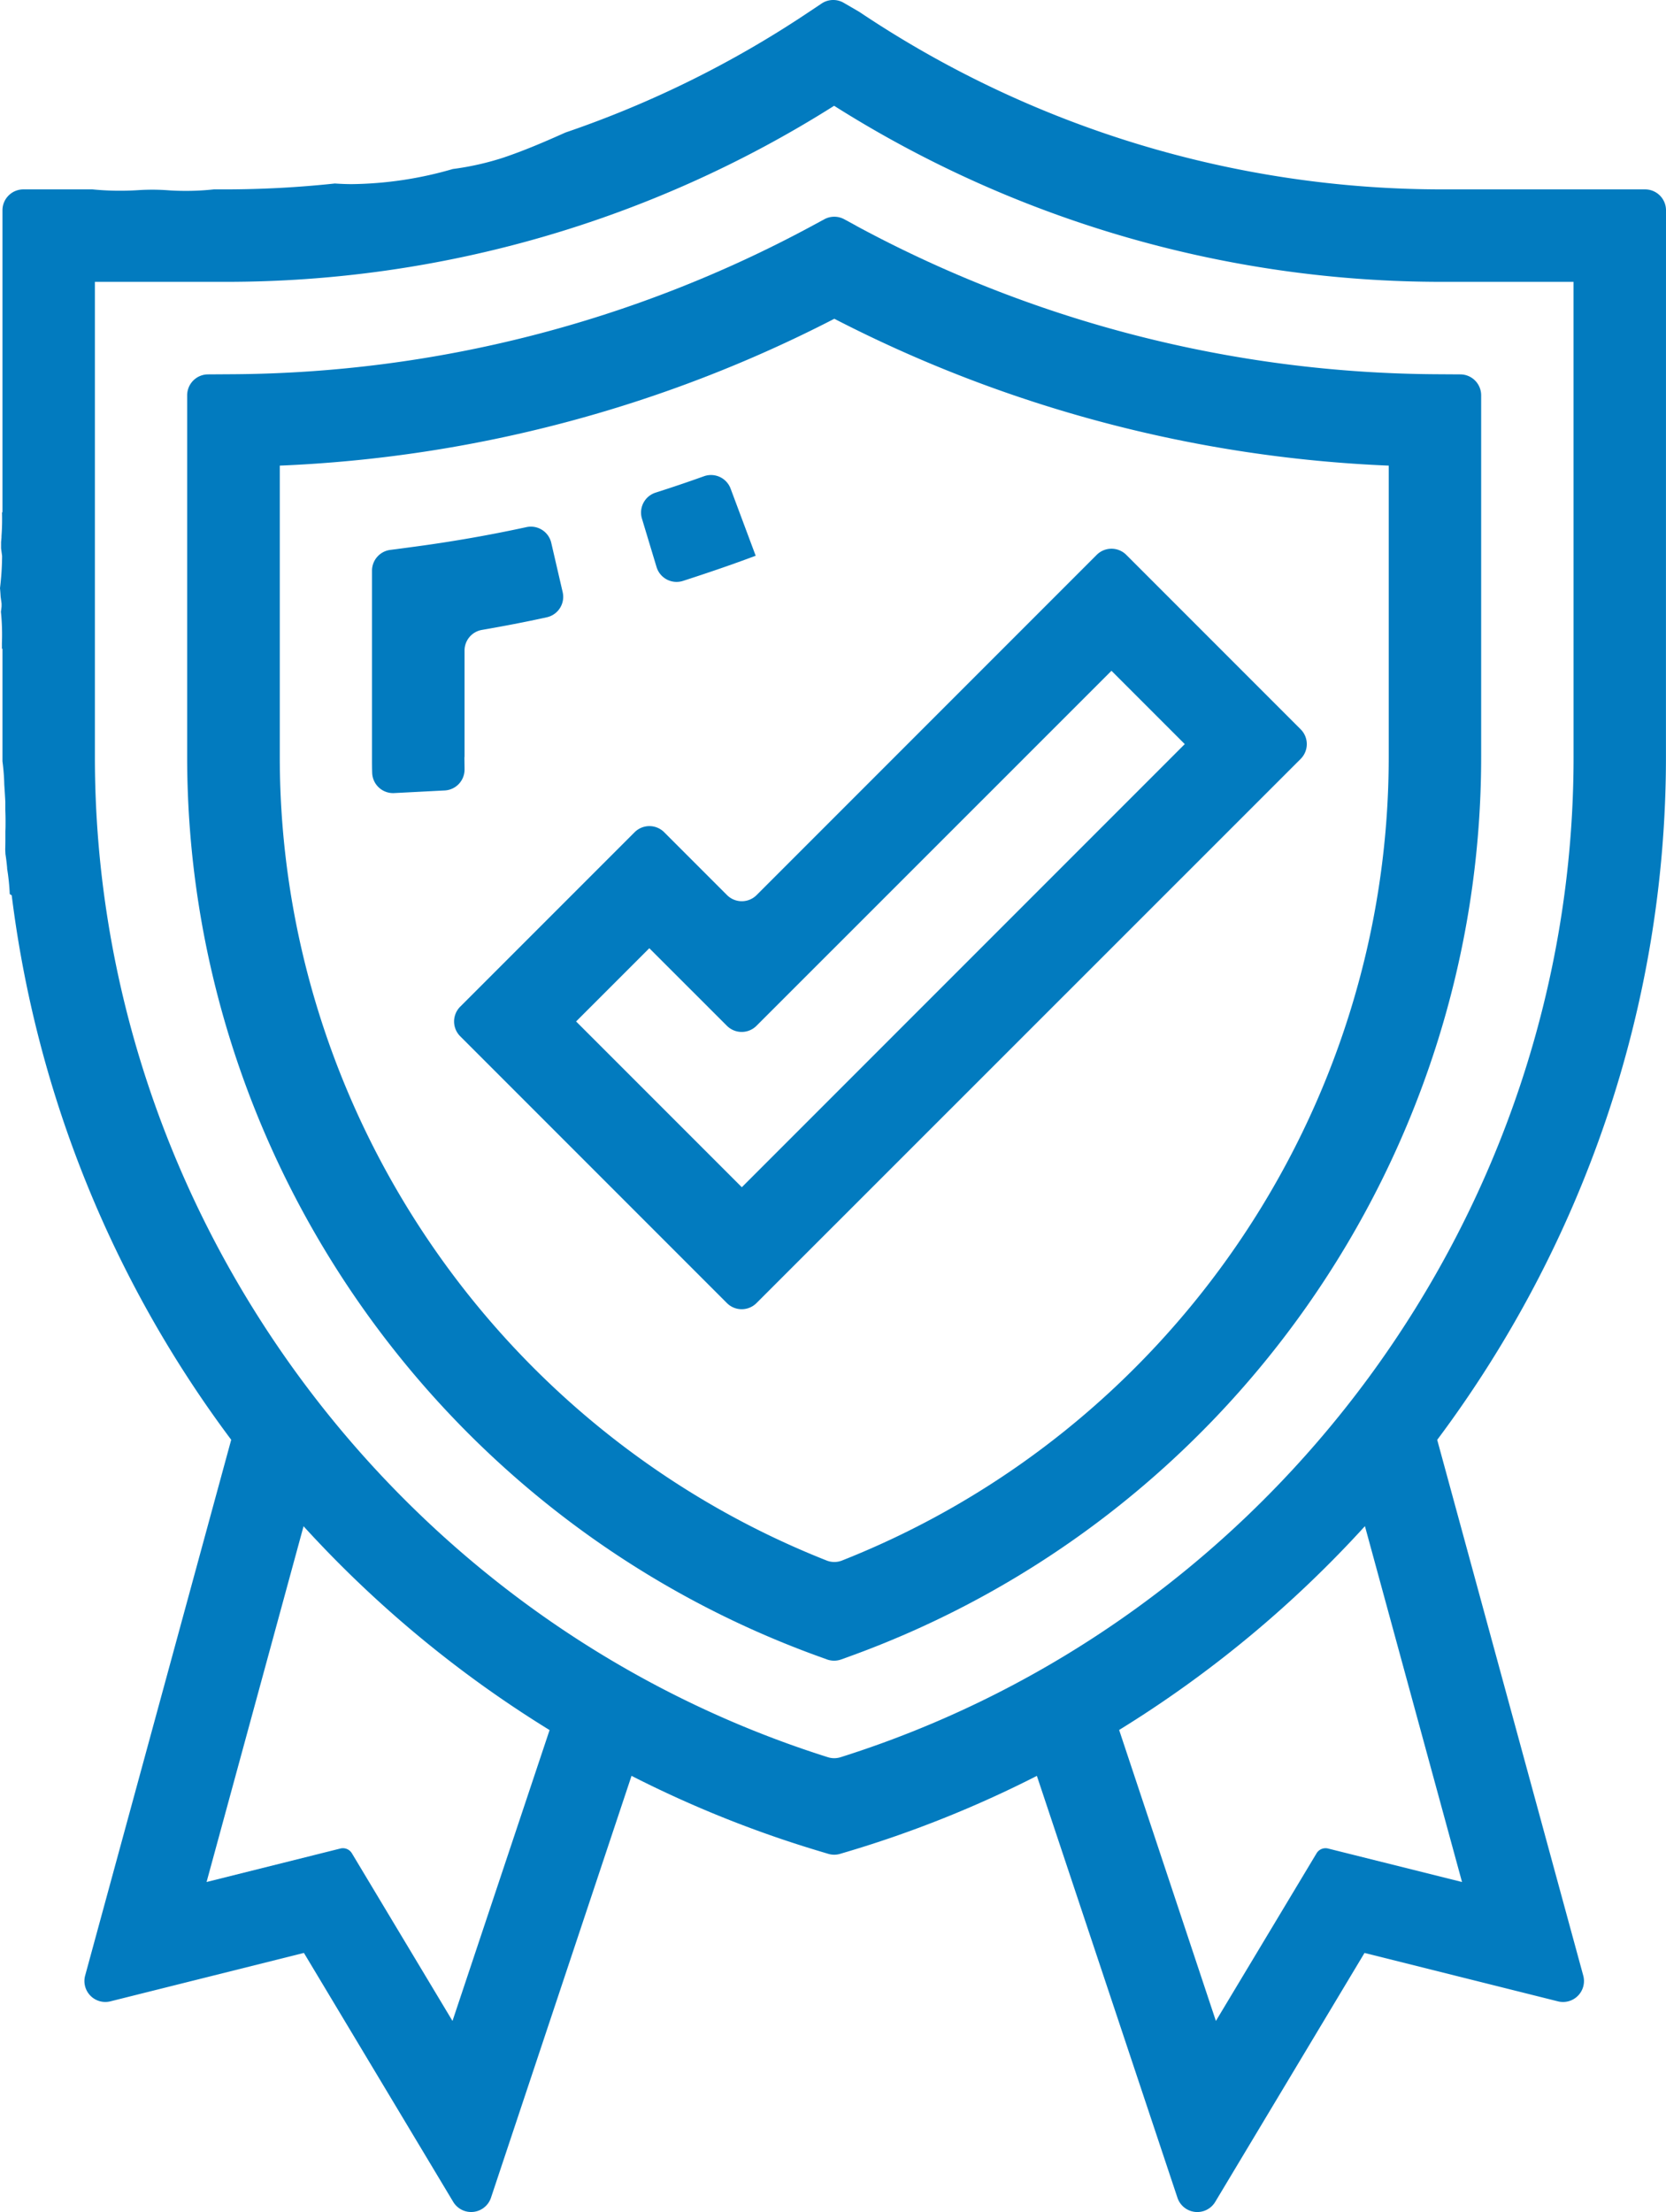 <?xml version="1.0" encoding="UTF-8"?> <svg xmlns="http://www.w3.org/2000/svg" viewBox="0 0 637.14 845.63"><defs><style>.cls-1{fill:#027bbf;}</style></defs><g id="Layer_2" data-name="Layer 2"><g id="Layer_1-2" data-name="Layer 1"><path class="cls-1" d="M289,212.45l-9.59-25.66a8,8,0,0,0-10.18-4.73c-6.16,2.21-12.35,4.3-18.52,6.27a8,8,0,0,0-5.21,9.92l5.59,18.52a8,8,0,0,0,10.08,5.31c9.28-3,18.62-6.17,27.83-9.63Z"></path><path class="cls-1" d="M177.66,289.41V248.68a8,8,0,0,1,6.62-7.87c8.27-1.43,16.55-3,24.79-4.82a8,8,0,0,0,6.11-9.64l-4.36-18.84a8,8,0,0,0-9.48-6c-14.52,3.15-29.16,5.68-43.62,7.59l-8.45,1.12a8,8,0,0,0-7,7.93v71.29c0,2,0,3.93.06,5.89a8,8,0,0,0,8.41,7.85l19.33-1a8,8,0,0,0,7.59-8.14c0-1.54-.05-3.08-.05-4.63Z"></path><path class="cls-1" d="M327.48,86.32l-4.6-2.5a8,8,0,0,0-7.63,0l-4.62,2.5A472.21,472.21,0,0,1,89.2,143.06l-9.62.06a8,8,0,0,0-8,8V289.41c0,153.34,97,291.49,241.38,343.77l3.31,1.2a8.07,8.07,0,0,0,5.44,0l3.31-1.2C469.45,580.9,566.45,442.75,566.45,289.41V151.12a8,8,0,0,0-8-8l-9.62-.06a472.4,472.4,0,0,1-221.4-56.74ZM531.1,289.41C531.1,424.73,447.45,547,322,596.57a8,8,0,0,1-5.84,0C190.63,547,107,424.72,107,289.41V178a508.39,508.39,0,0,0,212.08-56.14A508.37,508.37,0,0,0,531.1,178Z"></path><path class="cls-1" d="M242.7,318.15,176,384.84a8,8,0,0,0,0,11.31l102,102a8,8,0,0,0,11.31,0L497.42,290.12a8,8,0,0,0,0-11.32l-66.69-66.69a8,8,0,0,0-11.31,0L289.35,342.18a8,8,0,0,1-11.31,0l-24-24A8,8,0,0,0,242.7,318.15Zm210.4-33.69L283.7,453.86l-63.38-63.37,28-28L278,392.15a8,8,0,0,0,11.31,0L425.07,256.43Z"></path><path class="cls-1" d="M637.14,80.4a8,8,0,0,0-8-8H551.8A400.23,400.23,0,0,1,328.92,4.73l-.37-.24-5.87-3.41a8,8,0,0,0-8.46.26l-5.59,3.73a398.21,398.21,0,0,1-92.4,45.6c-7.82,3.51-15.77,6.92-23.84,9.63a106.94,106.94,0,0,1-19.21,4.31,143.66,143.66,0,0,1-38.65,5.78c-2.18,0-4.34-.1-6.48-.24A397.13,397.13,0,0,1,86.28,72.4h-4.5a100,100,0,0,1-17.12.37,82,82,0,0,0-11.73-.08,108.33,108.33,0,0,1-17.57-.29H8.94a8,8,0,0,0-8,8V195.73c0,.08-.11.15-.17.23a86.53,86.53,0,0,1-.2,9l0,.47c-.05.59-.1,1.19-.16,1.78,0,.14,0,.29,0,.43q0,1,0,2c.24,1.78.39,2.91.39,2.92v0A107.54,107.54,0,0,1,0,224.83q.15,1.6.24,3.24l.36,2.68,0,.26c0,.16,0,.33,0,.49s0,.24,0,.35c-.07.69-.17,1.38-.25,2.06a84.23,84.23,0,0,1,.38,11.93v1.33c0,.31,0,.62,0,.93l.21-.18v41.51c0,.53,0,1.06,0,1.59a82.64,82.64,0,0,1,.7,9c.14,2,.28,4.22.4,6.61,0,.43,0,.85,0,1.28,0,.16,0,.33,0,.49,0,.48,0,.95,0,1.43.06,1.5.09,3,.08,4.54,0,1.11,0,2.22-.06,3.34v3.55q0,1.68-.06,3.33c0,.62.07,1.23.08,1.86.27,1.78.5,3.57.65,5.38l0,.28a83.7,83.7,0,0,1,1,9.69l.75.47A437.24,437.24,0,0,0,88.42,550.4L32.57,755.21a8,8,0,0,0,9.66,9.87l74-18.51,57.09,95.16a8,8,0,0,0,14.45-1.58l53.75-161.27a429.59,429.59,0,0,0,72.53,29l2.7.81a8,8,0,0,0,4.57,0l2.69-.8a430.06,430.06,0,0,0,72.53-29L450.3,840.16a8,8,0,0,0,14.45,1.58l57.09-95.16,74,18.51a8,8,0,0,0,9.65-9.86l-55.85-204.8c55.26-73.84,87.48-164.92,87.48-261ZM173.05,772.58l-38.47-64.09a4,4,0,0,0-4.4-1.83L79,719.46l37.09-136a437.78,437.78,0,0,0,94.09,77.92Zm386.08-53.12-51.23-12.8a4,4,0,0,0-4.4,1.83L465,772.58,428,661.34A437.78,437.78,0,0,0,522,583.42Zm42.66-430c0,174-114.87,330.1-280.34,382.3a8.09,8.09,0,0,1-4.82,0c-165.46-52.2-280.34-208.3-280.34-382.3V107.74h50A435,435,0,0,0,319,40.44a434.57,434.57,0,0,0,232.78,67.3h50Z"></path></g></g></svg> 